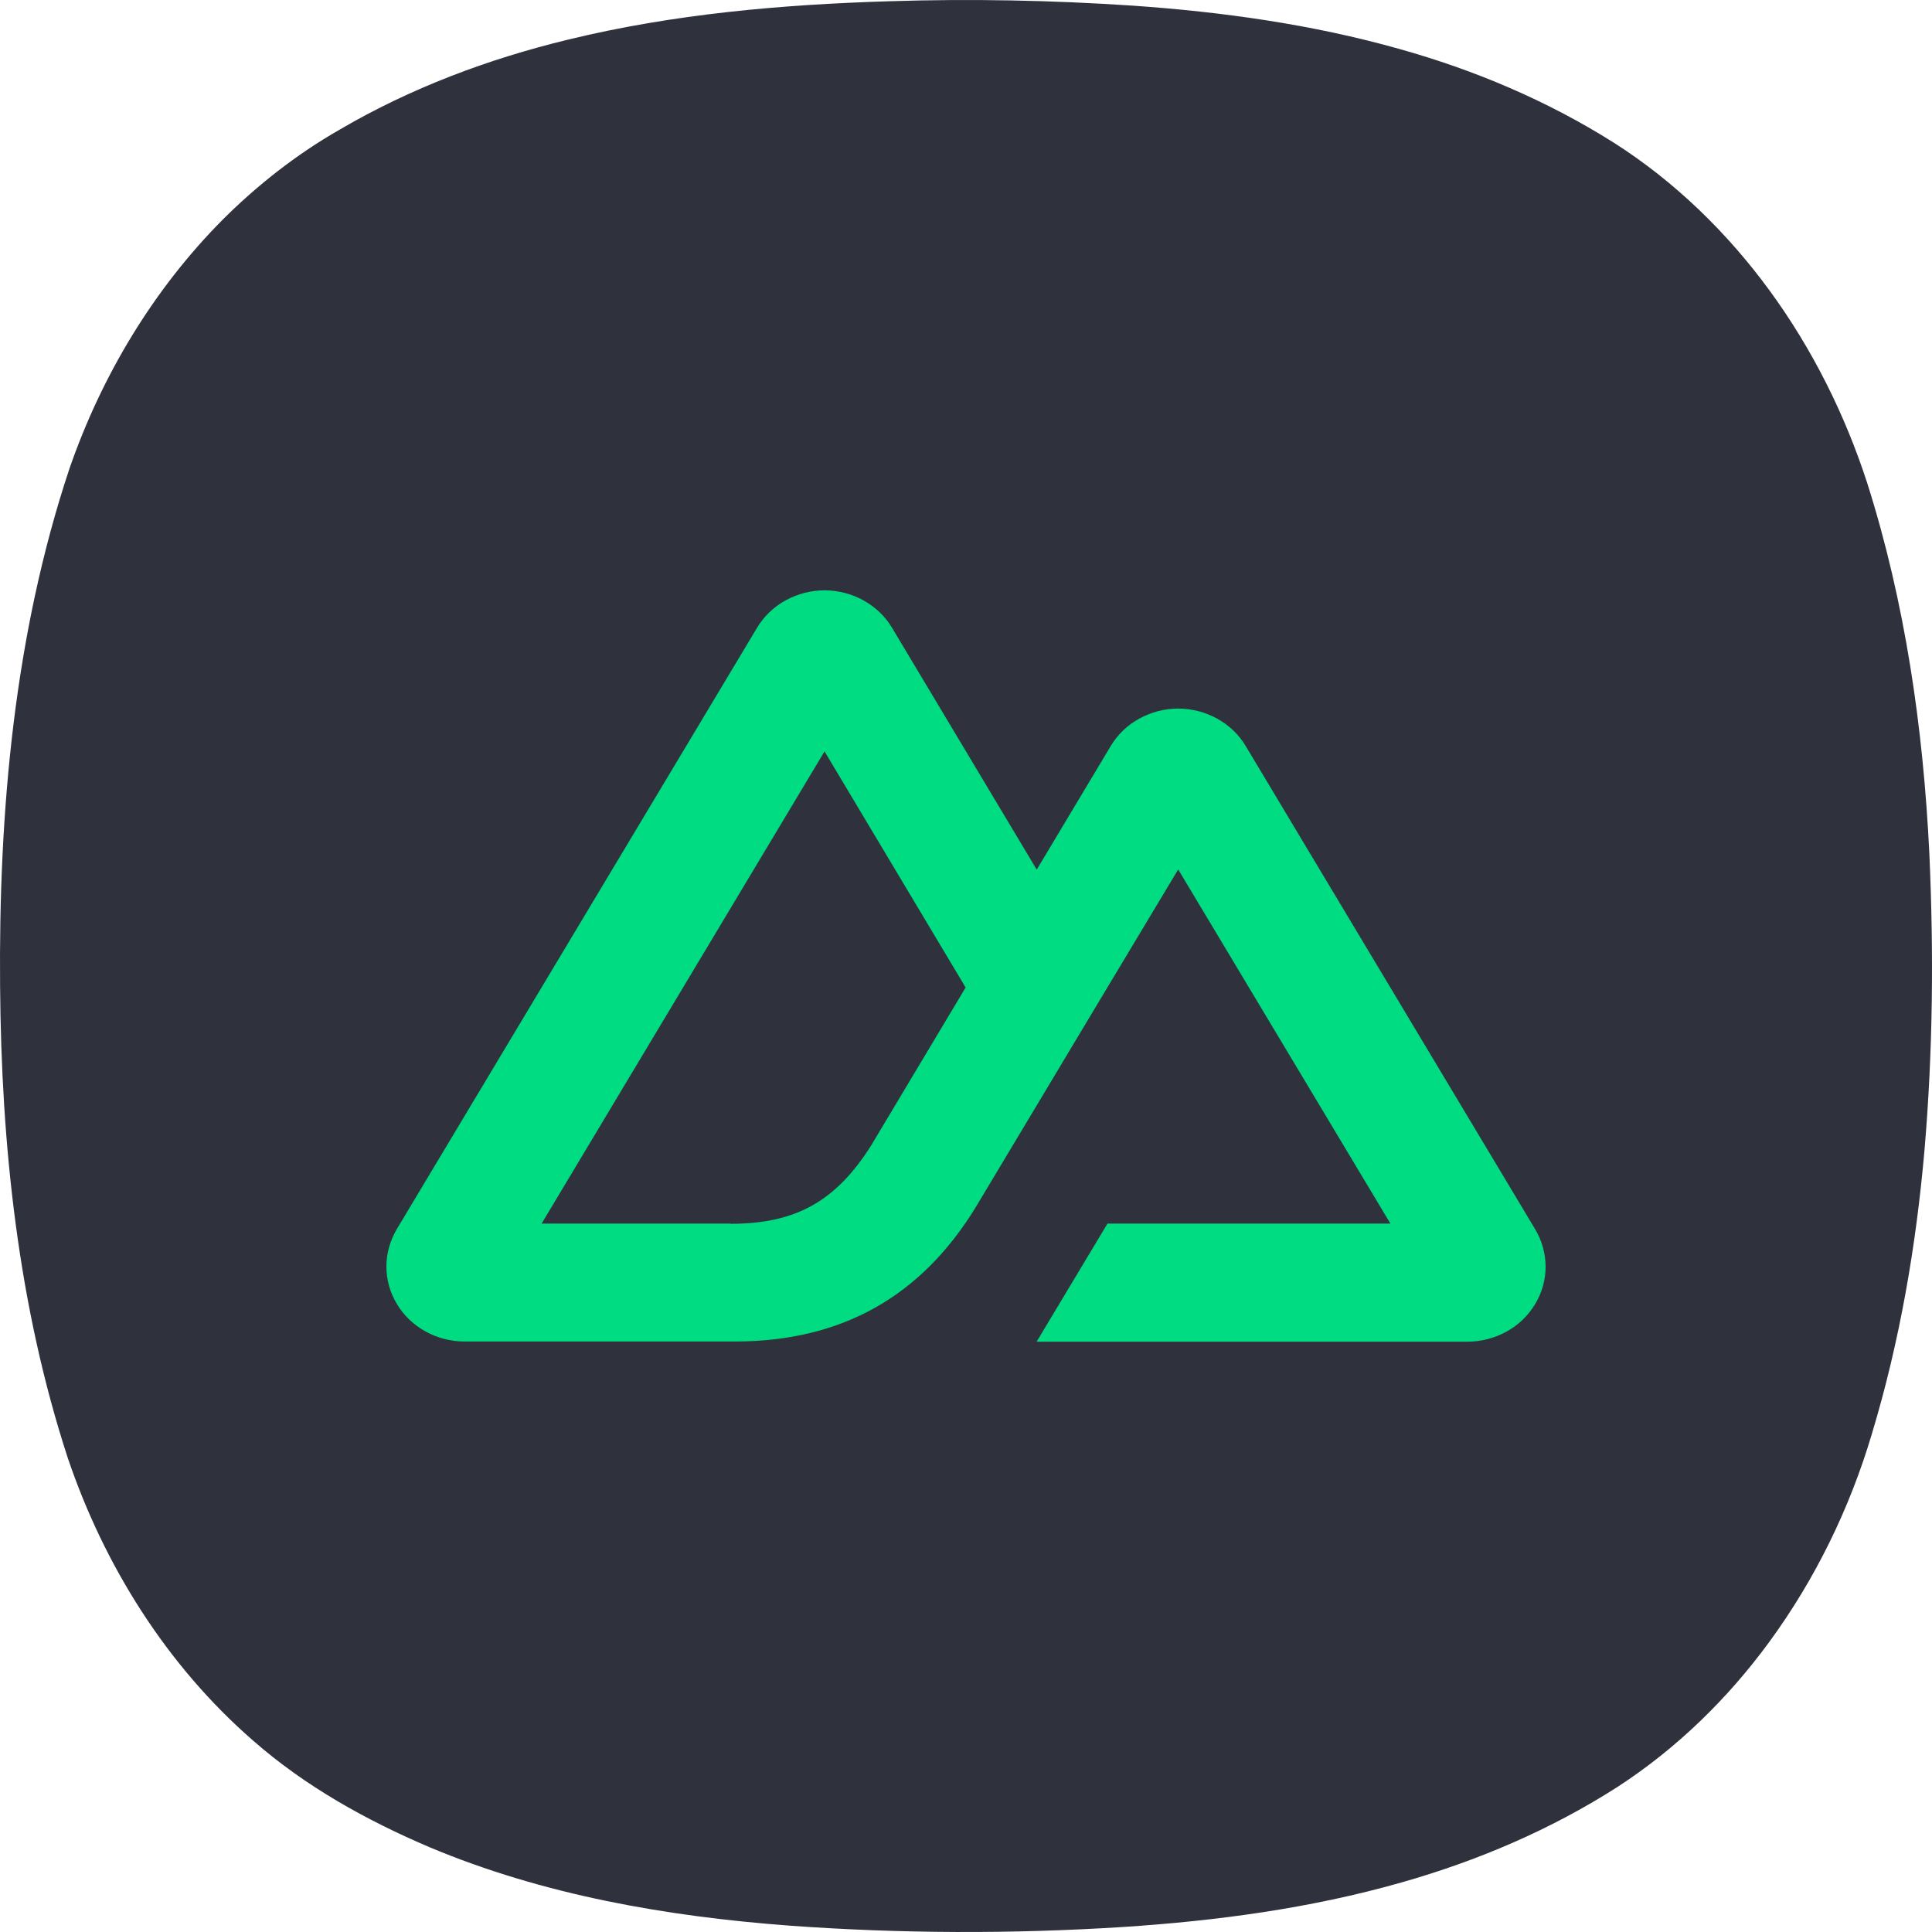 <svg viewBox="0 0 90 90" fill="none" xmlns="http://www.w3.org/2000/svg">
<path d="M41.431 0.058C45.205 -0.065 48.987 0.011 52.757 0.262C56.947 0.554 61.128 1.136 65.178 2.278C68.689 3.259 72.085 4.694 75.171 6.643C78.015 8.451 80.473 10.846 82.455 13.563C84.429 16.268 85.94 19.299 86.976 22.483C88.751 28.066 89.591 33.908 89.876 39.75C90.084 44.357 90.045 48.98 89.65 53.578C89.26 58.041 88.5 62.481 87.205 66.774C86.174 70.26 84.556 73.575 82.404 76.509C80.477 79.137 78.108 81.447 75.374 83.226C72.263 85.225 68.825 86.69 65.271 87.696C61.048 88.898 56.671 89.484 52.294 89.768C47.133 90.095 41.949 90.078 36.792 89.705C31.069 89.276 25.322 88.282 20.007 86.049C17.056 84.792 14.212 83.209 11.793 81.086C7.773 77.592 4.848 72.926 3.15 67.895C0.845 60.821 0.059 53.341 0.004 45.932C-0.064 37.814 0.658 29.586 3.231 21.842C4.729 17.507 7.149 13.474 10.388 10.218C12.009 8.604 13.826 7.182 15.813 6.044C19.115 4.108 22.736 2.749 26.451 1.849C31.354 0.652 36.401 0.211 41.431 0.058Z" fill="#2F323D"/>
<g clip-path="url(#clip0_81_121)">
<path d="M48.295 62.5H68.365C69.004 62.5 69.626 62.335 70.182 62.03C70.738 61.725 71.195 61.28 71.51 60.752C71.834 60.224 72 59.614 72 59.004C72 58.394 71.826 57.784 71.51 57.256L58.031 34.756C57.716 34.22 57.251 33.783 56.703 33.478C56.147 33.173 55.524 33.008 54.885 33.008C54.246 33.008 53.624 33.173 53.068 33.478C52.511 33.783 52.055 34.228 51.74 34.756L48.295 40.511L41.556 29.248C41.24 28.712 40.775 28.275 40.227 27.97C39.68 27.665 39.049 27.5 38.41 27.5C37.771 27.5 37.148 27.665 36.592 27.97C36.036 28.275 35.58 28.72 35.264 29.248L18.49 57.248C18.174 57.784 18 58.386 18 58.996C18 59.606 18.166 60.216 18.49 60.744C18.805 61.28 19.27 61.717 19.818 62.022C20.366 62.327 20.996 62.492 21.635 62.492H34.235C39.223 62.492 42.908 60.381 45.44 56.258L51.59 45.993L54.885 40.502L64.771 57.001H51.59L48.295 62.492V62.5ZM34.027 57.001H25.229L38.41 35.003L44.983 46.002L40.584 53.356C38.9 56.028 36.99 57.009 34.027 57.009V57.001Z" fill="#00DC82"/>
</g>
<defs>
<clipPath id="clip0_81_121">
<rect width="54" height="35" fill="white" transform="translate(18 27.5)"/>
</clipPath>
</defs>
</svg>
